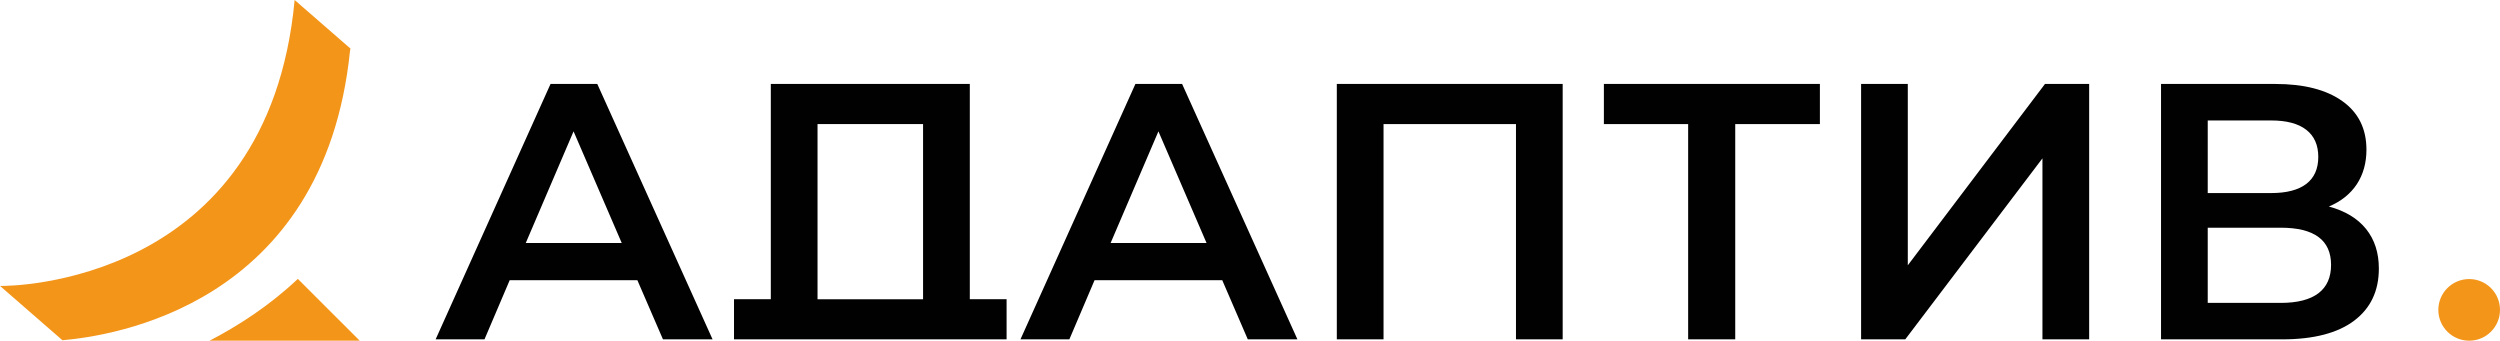 <?xml version="1.0" encoding="UTF-8"?> <svg xmlns="http://www.w3.org/2000/svg" id="_Слой_2" data-name="Слой 2" viewBox="0 0 1169.74 159.42"> <defs> <style> .cls-1 { fill: #010101; } .cls-2 { fill: #f39519; } </style> </defs> <g id="_Слой_1-2" data-name="Слой 1"> <g> <path class="cls-2" d="M168.3,159.41H98.01c13.21-6.78,28.27-16.51,41.34-28.93l28.96,28.93Z"></path> <path class="cls-2" d="M1169.74,144.99c0-7.97-6.46-14.42-14.42-14.42s-14.43,6.45-14.43,14.42,6.46,14.42,14.43,14.42,14.42-6.45,14.42-14.42"></path> <path class="cls-1" d="M279.47,39.27h-21.87l-53.76,119.49h22.86l11.78-27.65h59.75l11.96,27.65h23.21l-10.14-22.48-43.8-97.02Zm-33.47,74.43l22.37-52.24,22.54,52.24h-44.91Z"></path> <path class="cls-1" d="M453.77,140.01V39.26h-93.11v100.75h-17.22v18.76h127.54v-18.76h-17.22Zm-21.87,0h-49.38V58.04h49.38v81.96Z"></path> <path class="cls-1" d="M531.26,39.27l-53.78,119.49h22.88l11.78-27.65h59.75l11.94,27.65h23.22l-53.95-119.49h-21.85Zm-11.61,74.43l22.37-52.24,22.52,52.24h-44.89Z"></path> <polygon class="cls-1" points="625.49 158.77 647.35 158.77 647.35 58.06 709.32 58.06 709.32 158.77 731.17 158.77 731.17 39.27 625.49 39.27 625.49 158.77"></polygon> <polygon class="cls-1" points="750.45 58.06 789.88 58.06 789.88 158.77 811.91 158.77 811.91 58.06 851.52 58.06 851.52 39.27 750.45 39.27 750.45 58.06"></polygon> <polygon class="cls-1" points="892.65 124.13 892.65 39.27 870.8 39.27 870.8 158.77 891.47 158.77 955.65 74.09 955.65 158.77 977.51 158.77 977.51 39.27 956.85 39.27 892.65 124.13"></polygon> <path class="cls-1" d="M1107.08,107.14c-3.99-4.95-9.79-8.45-17.41-10.51,5.67-2.38,10.03-5.86,13.05-10.4,3.01-4.57,4.53-9.96,4.53-16.22,0-9.77-3.76-17.36-11.28-22.7-7.5-5.34-17.97-8.03-31.41-8.03h-53.42v119.5h56.67c14.69,0,25.89-2.9,33.64-8.7,7.73-5.8,11.61-13.94,11.61-24.42,0-7.41-2-13.56-5.97-18.51m-74.1-50.79h29.71c7.18,0,12.63,1.45,16.39,4.36,3.74,2.9,5.63,7.14,5.63,12.7s-1.89,9.79-5.63,12.65c-3.76,2.84-9.22,4.26-16.39,4.26h-29.71V56.35Zm34.16,85.36h-34.16v-35.18h34.16c15.69,0,23.55,5.8,23.55,17.41s-7.86,17.77-23.55,17.77"></path> <path class="cls-2" d="M163.98,22.73v.1c-.1,.4-.1,.6-.2,.9-12.19,119.59-111.95,133.48-134.57,135.47L0,133.78c4.23,.17,125.44-.23,137.86-133.78l26.12,22.73Z"></path> </g> </g> </svg> 